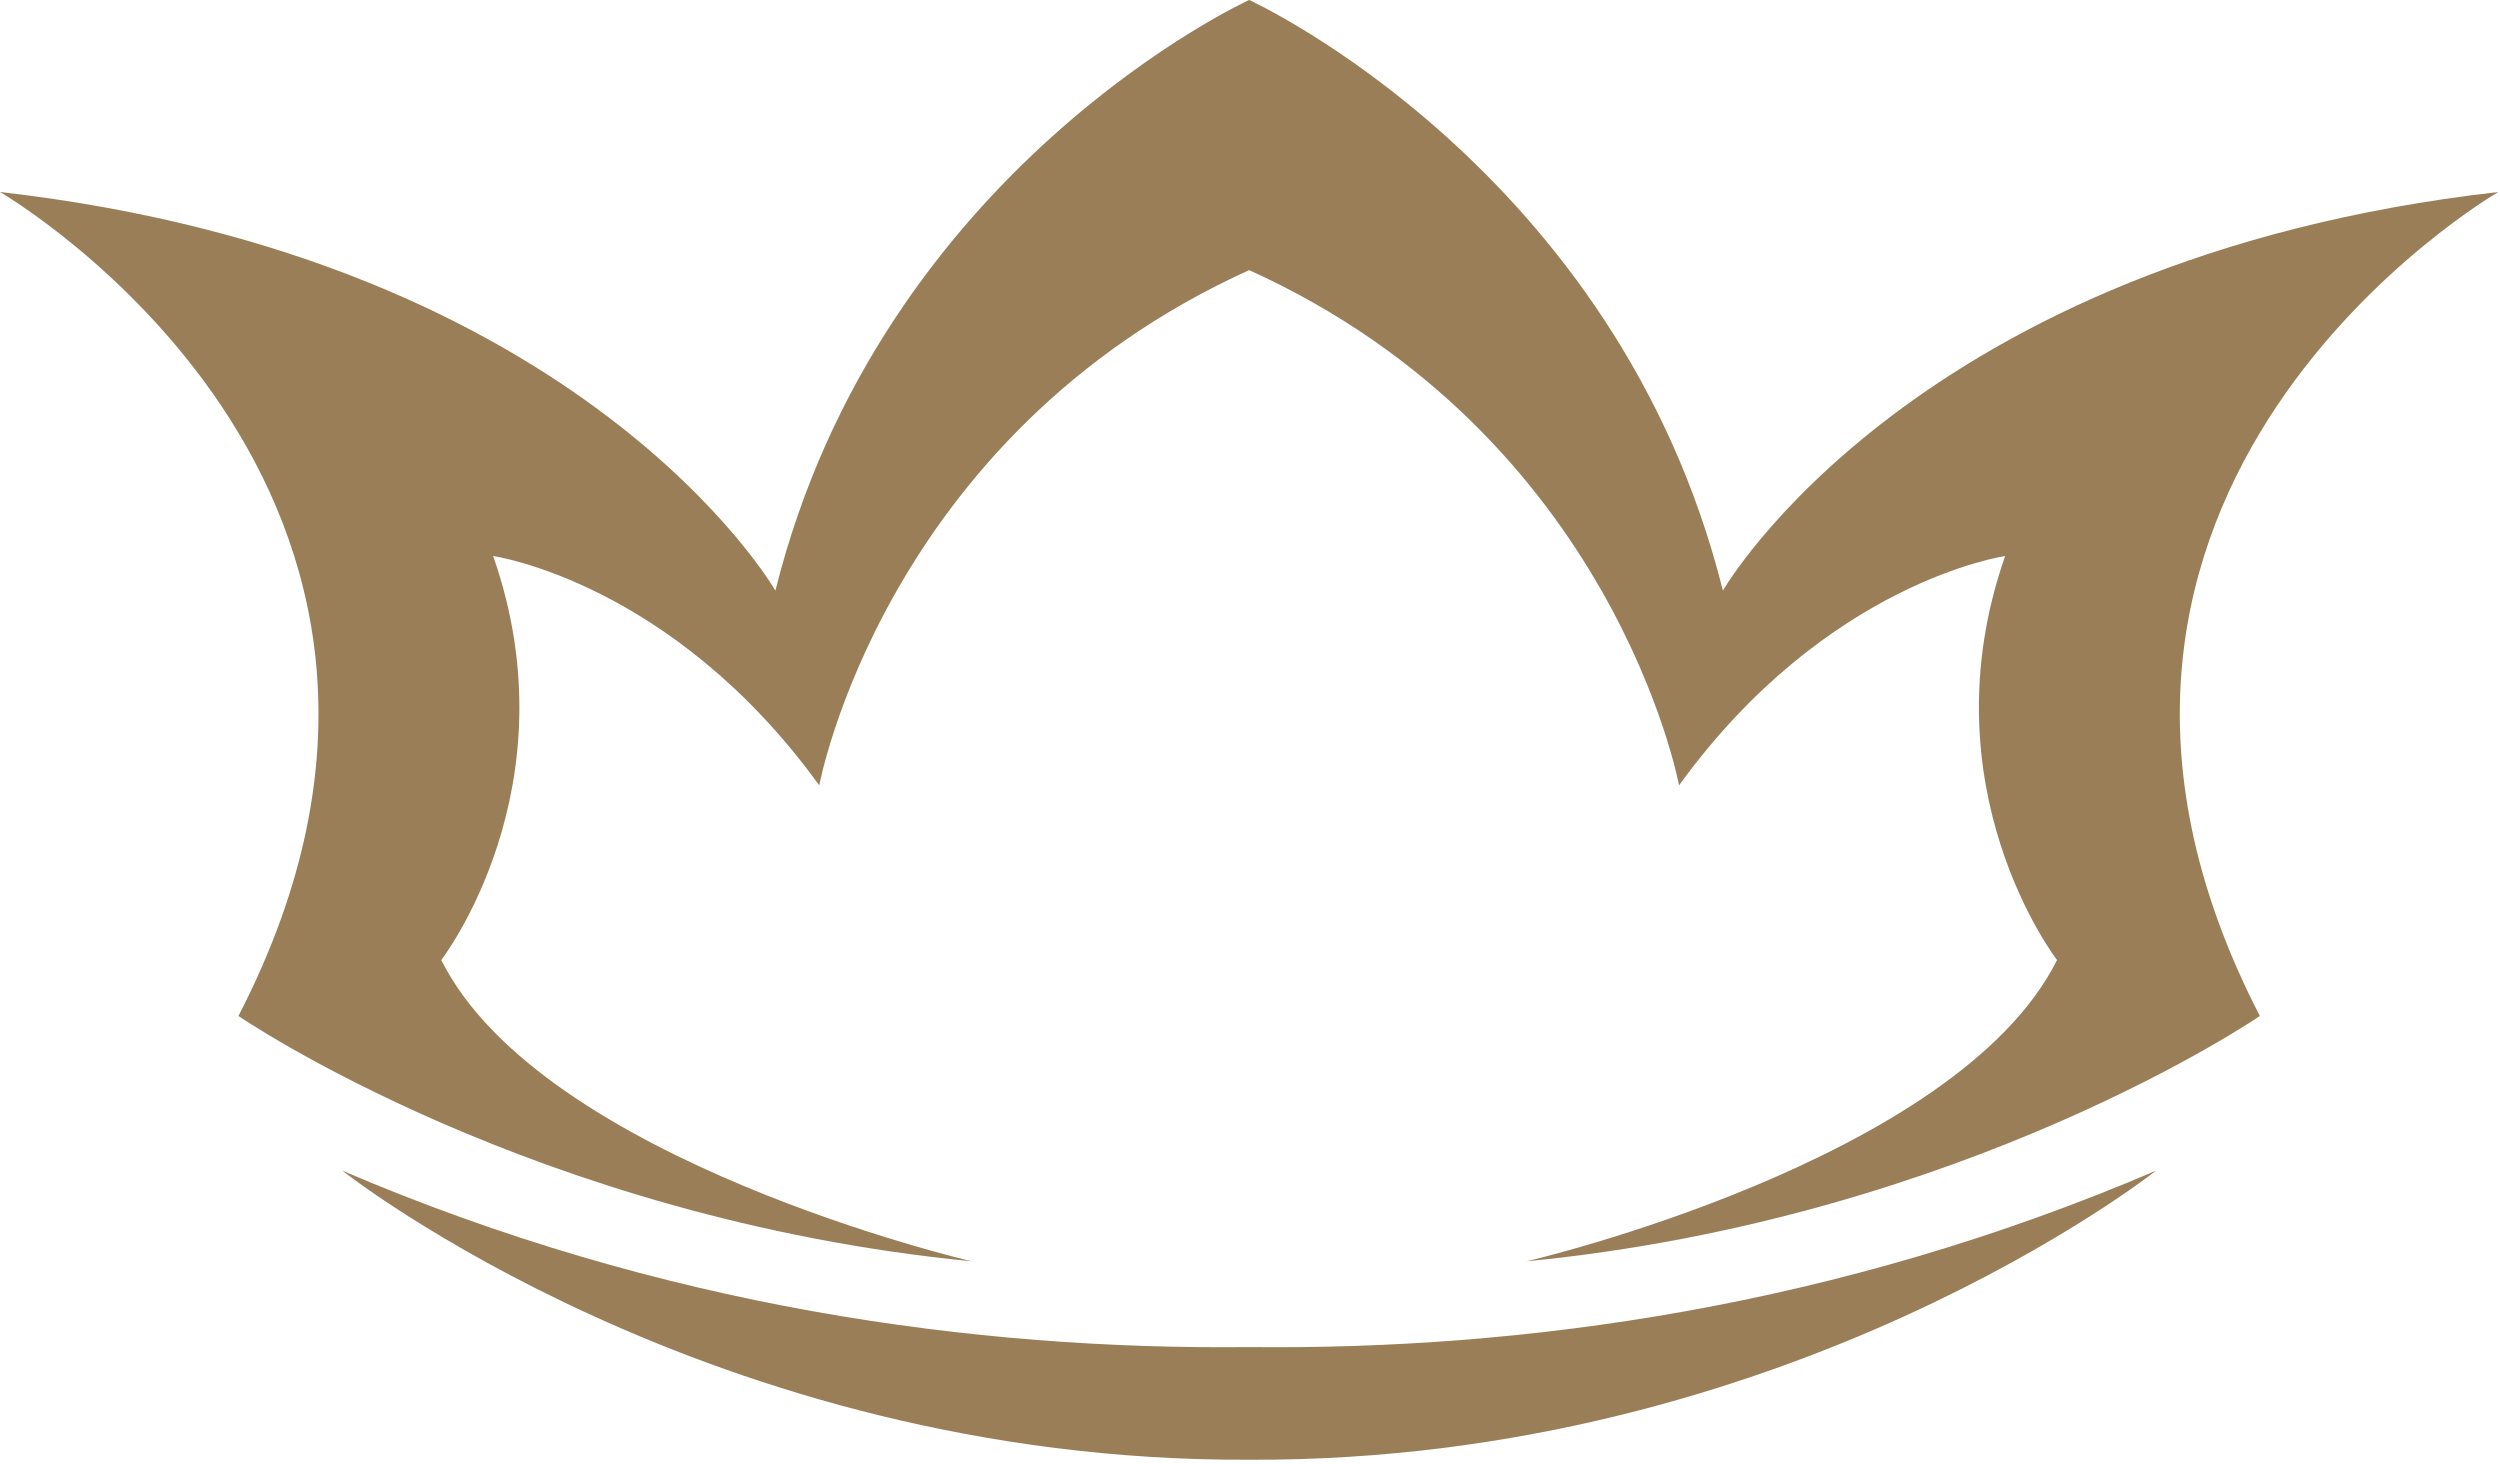 <svg viewBox="0 0 497 291" fill="none" xmlns="http://www.w3.org/2000/svg">
    <path d="M68.05 232.729C68.05 232.729 141.171 290.671 248.333 290.196C355.492 290.671 428.613 232.729 428.613 232.729C365.129 259.909 302.792 268.384 248.333 267.804C193.871 268.384 131.533 259.909 68.05 232.729Z"/>
    <path d="M496.659 38.171C380.238 51.425 342.513 117.425 342.513 117.425C321.55 33.396 248.342 0 248.342 0L248.333 0.004L248.325 0C248.325 0 175.108 33.396 154.15 117.425C154.15 117.425 116.425 51.425 0 38.171C0 38.171 101.588 97.013 47.404 201.975C47.404 201.975 106.1 242.267 193.171 250.746C193.171 250.746 107.717 230.875 87.725 190.854C87.725 190.854 114.167 156.663 98.042 110.542C98.042 110.542 133.521 115.575 162.867 156.129C162.867 156.129 175.717 86.625 248.333 53.696C320.946 86.625 333.796 156.129 333.796 156.129C363.142 115.575 398.621 110.542 398.621 110.542C382.496 156.663 408.938 190.854 408.938 190.854C388.95 230.875 303.492 250.746 303.492 250.746C390.563 242.267 449.255 201.975 449.255 201.975C395.075 97.013 496.659 38.171 496.659 38.171Z"/>
    <style>
        path { fill: #9a7e58; }
        @media (prefers-color-scheme: dark) {
            path { fill: #d5cbb3; }
        }
    </style>
</svg>
